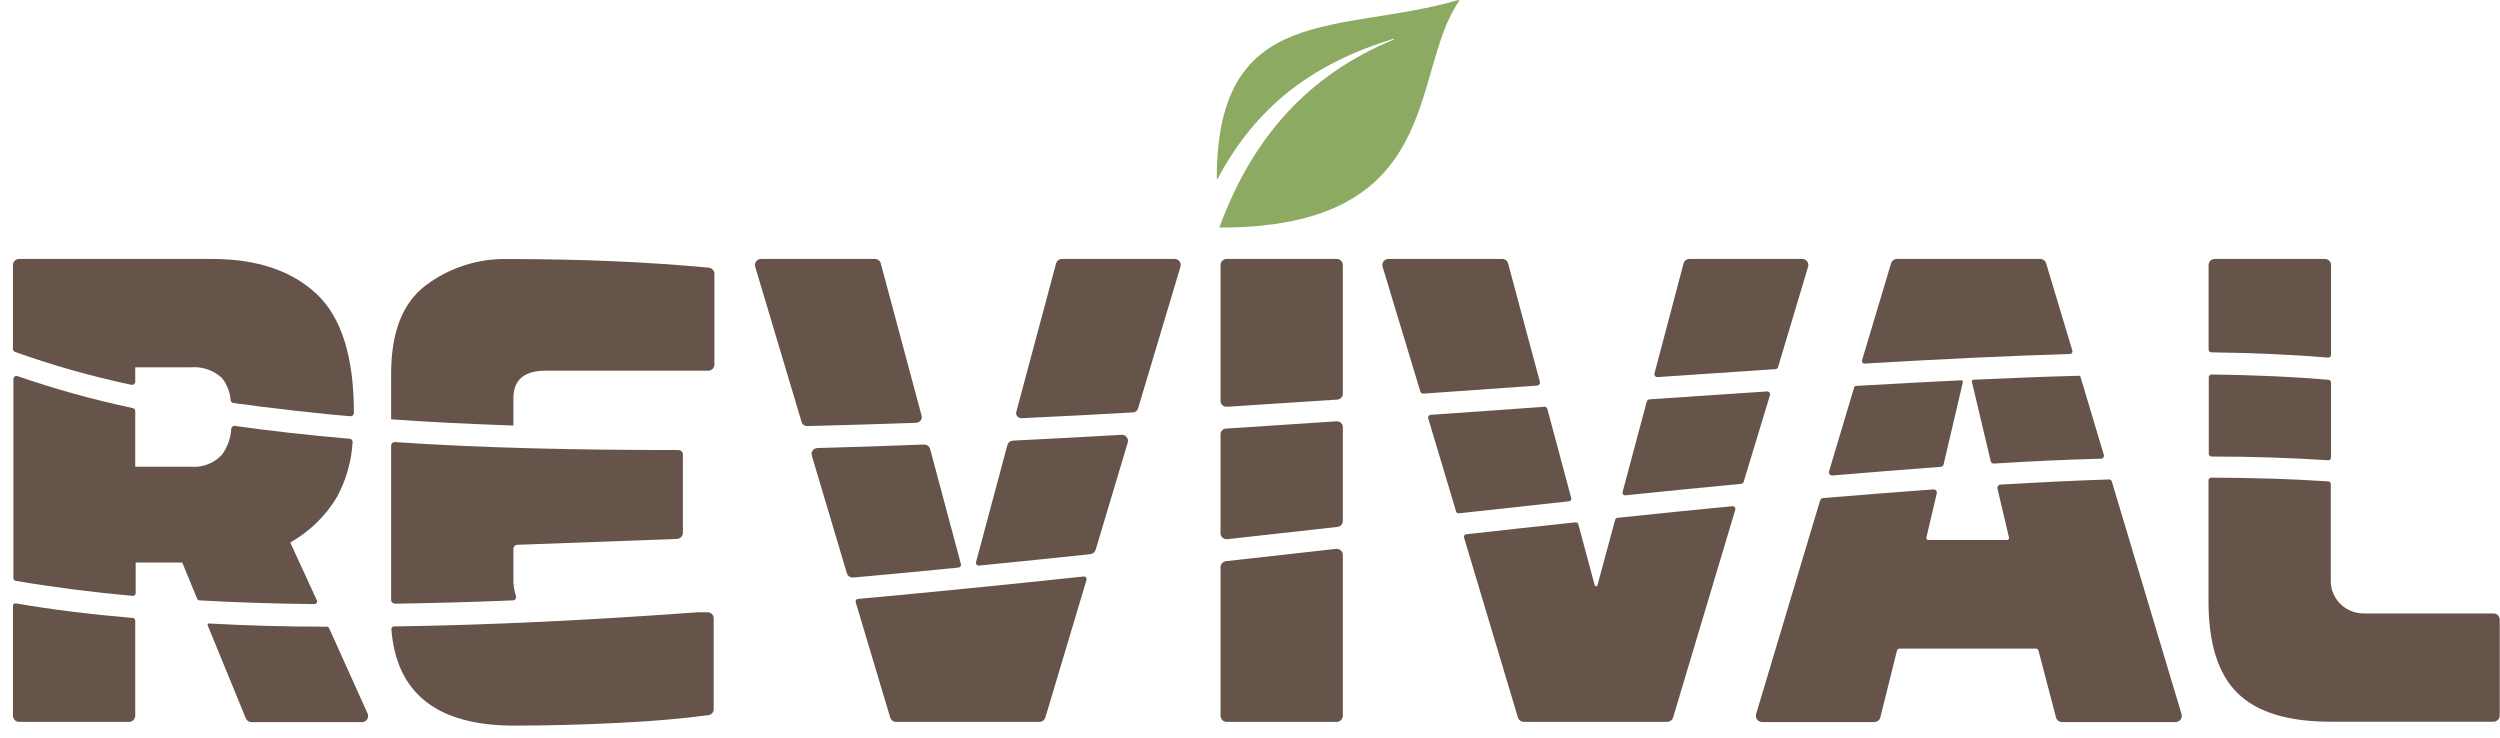 <svg width="122" height="36" viewBox="0 0 122 36" fill="none" xmlns="http://www.w3.org/2000/svg">
<path fill-rule="evenodd" clip-rule="evenodd" d="M71.165 0C65.419 1.689 59.379 0.055 59.379 8.709C59.379 8.716 59.382 8.722 59.386 8.727C59.391 8.732 59.398 8.734 59.404 8.734C59.411 8.734 59.418 8.732 59.423 8.727C59.428 8.722 59.43 8.716 59.43 8.709C61.288 5.216 64.014 3.121 67.974 1.901C67.978 1.899 67.982 1.898 67.986 1.899C67.99 1.899 67.995 1.9 67.998 1.903C68.002 1.905 68.005 1.908 68.007 1.912C68.009 1.915 68.01 1.92 68.01 1.924C68.01 1.928 68.009 1.932 68.007 1.936C68.005 1.94 68.002 1.943 67.998 1.945C67.995 1.947 67.99 1.949 67.986 1.949C67.982 1.949 67.978 1.949 67.974 1.947C63.864 3.662 61.139 6.656 59.503 11.104C70.563 11.133 68.777 3.544 71.195 0.068C71.198 0.061 71.2 0.054 71.201 0.047C71.201 0.04 71.2 0.033 71.197 0.026C71.194 0.02 71.189 0.014 71.184 0.01C71.178 0.005 71.172 0.002 71.165 0Z" fill="#8DAA63"/>
<path d="M113.632 18.533C111.923 18.385 110.022 18.301 107.929 18.275C107.91 18.275 107.892 18.278 107.875 18.284C107.858 18.291 107.842 18.301 107.829 18.313C107.816 18.326 107.806 18.341 107.798 18.358C107.791 18.374 107.788 18.392 107.788 18.41V22.148C107.788 22.183 107.802 22.216 107.826 22.241C107.851 22.265 107.885 22.279 107.92 22.279C109.924 22.279 111.829 22.343 113.619 22.461C113.636 22.461 113.654 22.458 113.671 22.452C113.687 22.446 113.702 22.436 113.715 22.424C113.728 22.412 113.738 22.397 113.745 22.381C113.752 22.365 113.755 22.347 113.755 22.33V18.672C113.756 18.638 113.743 18.605 113.72 18.579C113.697 18.553 113.666 18.537 113.632 18.533V18.533Z" fill="#66544B"/>
<path d="M86.77 17.912L88.235 13.017C88.249 12.973 88.251 12.926 88.243 12.881C88.235 12.836 88.216 12.793 88.189 12.756C88.161 12.719 88.125 12.689 88.083 12.668C88.042 12.648 87.996 12.637 87.949 12.637H82.447C82.381 12.636 82.317 12.658 82.264 12.698C82.211 12.737 82.174 12.793 82.157 12.857L80.738 18.225C80.733 18.247 80.733 18.27 80.738 18.292C80.743 18.314 80.754 18.335 80.769 18.352C80.784 18.37 80.803 18.383 80.825 18.392C80.846 18.401 80.869 18.404 80.892 18.402L86.651 18.013C86.678 18.01 86.704 17.998 86.725 17.98C86.747 17.962 86.762 17.939 86.77 17.912V17.912Z" fill="#66544B"/>
<path d="M95.69 18.558C94.024 18.64 92.315 18.731 90.564 18.833C90.546 18.835 90.53 18.841 90.517 18.852C90.503 18.862 90.493 18.876 90.487 18.892L89.256 23.006C89.249 23.03 89.248 23.056 89.254 23.081C89.259 23.105 89.27 23.129 89.287 23.148C89.303 23.168 89.324 23.183 89.348 23.193C89.371 23.203 89.397 23.206 89.423 23.204C91.217 23.052 92.978 22.911 94.707 22.782C94.741 22.78 94.773 22.768 94.798 22.747C94.824 22.725 94.841 22.696 94.848 22.663L95.788 18.651C95.789 18.638 95.788 18.625 95.783 18.613C95.779 18.601 95.772 18.59 95.762 18.581C95.753 18.572 95.741 18.565 95.729 18.561C95.716 18.557 95.703 18.556 95.69 18.558V18.558Z" fill="#66544B"/>
<path d="M101.435 18.338C99.791 18.381 98.082 18.448 96.309 18.529C96.296 18.528 96.284 18.531 96.272 18.536C96.261 18.541 96.251 18.549 96.243 18.559C96.235 18.569 96.229 18.58 96.227 18.593C96.224 18.605 96.225 18.618 96.228 18.63L97.146 22.503C97.154 22.538 97.175 22.569 97.204 22.59C97.233 22.612 97.268 22.623 97.305 22.621C99.107 22.511 100.816 22.427 102.525 22.385C102.548 22.384 102.571 22.379 102.592 22.368C102.613 22.357 102.631 22.342 102.645 22.323C102.659 22.304 102.668 22.282 102.672 22.259C102.675 22.236 102.673 22.212 102.666 22.19L101.534 18.415C101.534 18.402 101.532 18.39 101.527 18.38C101.521 18.369 101.514 18.359 101.504 18.352C101.495 18.344 101.483 18.339 101.471 18.337C101.459 18.334 101.447 18.335 101.435 18.338Z" fill="#66544B"/>
<path d="M101.132 17.114L99.85 12.848C99.832 12.787 99.794 12.734 99.743 12.695C99.691 12.658 99.629 12.637 99.564 12.637H92.571C92.507 12.637 92.444 12.658 92.393 12.695C92.341 12.734 92.303 12.787 92.285 12.848L90.867 17.583C90.861 17.602 90.861 17.622 90.865 17.642C90.869 17.661 90.877 17.679 90.89 17.695C90.902 17.711 90.918 17.723 90.936 17.732C90.955 17.74 90.975 17.744 90.995 17.743C94.562 17.532 97.92 17.367 101.021 17.274C101.04 17.273 101.058 17.268 101.075 17.259C101.092 17.25 101.106 17.237 101.117 17.221C101.127 17.206 101.134 17.188 101.137 17.169C101.14 17.151 101.138 17.132 101.132 17.114Z" fill="#66544B"/>
<path d="M113.755 17.317V12.932C113.755 12.854 113.724 12.779 113.668 12.723C113.612 12.668 113.536 12.637 113.456 12.637H108.078C107.999 12.637 107.923 12.668 107.867 12.723C107.811 12.779 107.779 12.854 107.779 12.932V17.059C107.779 17.095 107.793 17.129 107.819 17.154C107.845 17.18 107.879 17.194 107.916 17.194C109.996 17.224 111.897 17.304 113.597 17.452C113.617 17.455 113.637 17.453 113.656 17.448C113.675 17.443 113.693 17.433 113.708 17.42C113.723 17.407 113.735 17.392 113.743 17.374C113.752 17.356 113.756 17.336 113.755 17.317V17.317Z" fill="#66544B"/>
<path d="M86.21 19.103L80.495 19.487C80.464 19.49 80.435 19.502 80.411 19.521C80.387 19.541 80.37 19.567 80.362 19.597L79.183 24.006C79.177 24.027 79.177 24.049 79.182 24.07C79.187 24.091 79.197 24.111 79.211 24.128C79.225 24.144 79.244 24.156 79.264 24.164C79.285 24.172 79.307 24.174 79.329 24.171C81.234 23.974 83.116 23.787 84.976 23.61C85.003 23.606 85.028 23.595 85.048 23.578C85.069 23.561 85.084 23.538 85.091 23.512L86.373 19.289C86.38 19.265 86.382 19.24 86.377 19.216C86.372 19.192 86.361 19.169 86.344 19.151C86.328 19.132 86.307 19.118 86.284 19.109C86.26 19.101 86.235 19.099 86.21 19.103V19.103Z" fill="#66544B"/>
<path d="M25.055 28.297V26.777C25.055 26.728 25.074 26.681 25.108 26.646C25.142 26.61 25.189 26.589 25.238 26.587L33.035 26.3C33.113 26.297 33.187 26.264 33.241 26.208C33.295 26.152 33.325 26.077 33.325 26V22.199C33.328 22.169 33.325 22.139 33.315 22.11C33.305 22.081 33.29 22.055 33.269 22.033C33.249 22.01 33.224 21.992 33.196 21.98C33.168 21.968 33.138 21.962 33.107 21.962C28.259 21.962 23.615 21.869 19.283 21.574C19.258 21.572 19.233 21.575 19.209 21.584C19.185 21.592 19.164 21.605 19.145 21.622C19.127 21.639 19.112 21.66 19.102 21.683C19.092 21.706 19.087 21.73 19.087 21.755V29.273C19.087 29.323 19.107 29.37 19.142 29.405C19.177 29.439 19.225 29.459 19.275 29.459C21.15 29.434 23.073 29.379 25.025 29.299C25.051 29.298 25.077 29.291 25.1 29.279C25.123 29.267 25.143 29.249 25.159 29.228C25.174 29.206 25.183 29.181 25.187 29.156C25.19 29.13 25.187 29.104 25.179 29.079C25.092 28.827 25.05 28.563 25.055 28.297V28.297Z" fill="#66544B"/>
<path d="M14.165 26.473C15.114 25.938 15.904 25.166 16.455 24.235C16.894 23.415 17.15 22.512 17.207 21.586C17.212 21.548 17.202 21.51 17.18 21.478C17.158 21.446 17.125 21.423 17.087 21.413C15.134 21.247 13.256 21.037 11.453 20.784C11.433 20.782 11.413 20.783 11.393 20.789C11.374 20.794 11.356 20.804 11.341 20.817C11.325 20.829 11.312 20.845 11.303 20.862C11.293 20.88 11.288 20.899 11.286 20.919C11.261 21.376 11.104 21.815 10.834 22.186C10.645 22.392 10.41 22.552 10.149 22.655C9.888 22.757 9.606 22.799 9.326 22.777H6.6V20.062C6.601 20.026 6.588 19.992 6.566 19.965C6.543 19.938 6.511 19.92 6.476 19.914C4.571 19.511 2.694 18.99 0.854 18.355C0.831 18.347 0.807 18.345 0.783 18.348C0.758 18.351 0.735 18.36 0.715 18.375C0.696 18.389 0.68 18.407 0.669 18.429C0.658 18.451 0.653 18.475 0.654 18.499V28.213C0.653 28.244 0.663 28.274 0.683 28.298C0.702 28.322 0.73 28.338 0.76 28.344C2.559 28.652 4.468 28.897 6.476 29.079C6.494 29.08 6.513 29.078 6.53 29.072C6.547 29.066 6.563 29.056 6.577 29.044C6.59 29.032 6.601 29.017 6.609 29C6.617 28.984 6.621 28.966 6.621 28.948V27.453H8.894L9.62 29.218C9.629 29.241 9.645 29.261 9.666 29.276C9.686 29.29 9.711 29.298 9.736 29.299C11.544 29.4 13.412 29.46 15.34 29.48C15.362 29.48 15.384 29.475 15.403 29.465C15.423 29.455 15.44 29.441 15.452 29.422C15.464 29.404 15.472 29.384 15.474 29.362C15.476 29.34 15.473 29.319 15.464 29.299L14.165 26.473Z" fill="#66544B"/>
<path d="M75.377 19.851L69.824 20.243C69.802 20.244 69.781 20.25 69.762 20.26C69.743 20.27 69.727 20.285 69.715 20.303C69.703 20.321 69.695 20.341 69.692 20.362C69.69 20.383 69.692 20.405 69.7 20.425L71.058 24.961C71.065 24.989 71.083 25.014 71.107 25.03C71.132 25.047 71.161 25.054 71.191 25.05L76.569 24.463C76.587 24.461 76.605 24.455 76.62 24.446C76.636 24.437 76.649 24.424 76.659 24.409C76.67 24.394 76.676 24.378 76.679 24.36C76.682 24.342 76.681 24.324 76.676 24.306L75.51 19.952C75.502 19.923 75.485 19.897 75.461 19.879C75.437 19.86 75.407 19.851 75.377 19.851V19.851Z" fill="#66544B"/>
<path d="M45.111 21.692C43.357 21.76 41.617 21.817 39.891 21.865C39.846 21.866 39.801 21.877 39.761 21.897C39.721 21.918 39.687 21.947 39.66 21.983C39.633 22.02 39.616 22.061 39.608 22.105C39.601 22.149 39.604 22.194 39.617 22.237L41.326 27.972C41.346 28.038 41.388 28.096 41.446 28.134C41.503 28.173 41.573 28.19 41.642 28.184C43.351 28.032 45.06 27.867 46.769 27.698C46.789 27.696 46.808 27.69 46.826 27.68C46.844 27.67 46.859 27.656 46.871 27.64C46.883 27.623 46.891 27.604 46.894 27.584C46.898 27.565 46.897 27.544 46.892 27.525L45.389 21.907C45.371 21.847 45.335 21.794 45.285 21.756C45.235 21.717 45.174 21.695 45.111 21.692V21.692Z" fill="#66544B"/>
<path d="M65.53 25.426V20.839C65.53 20.801 65.521 20.763 65.506 20.728C65.49 20.693 65.467 20.661 65.439 20.635C65.411 20.609 65.377 20.589 65.341 20.576C65.304 20.563 65.266 20.558 65.227 20.56C63.43 20.681 61.63 20.799 59.827 20.915C59.756 20.919 59.688 20.95 59.639 21.002C59.59 21.054 59.562 21.122 59.562 21.194V26.021C59.562 26.062 59.571 26.103 59.588 26.141C59.605 26.179 59.629 26.212 59.66 26.24C59.692 26.268 59.728 26.288 59.768 26.301C59.808 26.313 59.85 26.317 59.891 26.312L65.27 25.713C65.341 25.705 65.408 25.672 65.456 25.619C65.504 25.566 65.531 25.497 65.53 25.426V25.426Z" fill="#66544B"/>
<path d="M54.736 21.219C52.963 21.32 51.19 21.418 49.43 21.502C49.367 21.505 49.308 21.527 49.259 21.566C49.211 21.604 49.176 21.658 49.161 21.717L47.631 27.427C47.625 27.449 47.624 27.472 47.628 27.494C47.633 27.517 47.643 27.537 47.658 27.555C47.673 27.572 47.692 27.585 47.714 27.593C47.735 27.601 47.758 27.604 47.781 27.601C49.588 27.423 51.399 27.233 53.21 27.043C53.269 27.037 53.325 27.013 53.371 26.976C53.416 26.938 53.45 26.888 53.467 26.832L55.035 21.595C55.047 21.55 55.049 21.503 55.04 21.457C55.031 21.411 55.011 21.368 54.982 21.332C54.953 21.295 54.915 21.266 54.872 21.246C54.83 21.227 54.783 21.217 54.736 21.219V21.219Z" fill="#66544B"/>
<path d="M55.534 19.944L57.606 13.017C57.619 12.973 57.622 12.926 57.614 12.881C57.606 12.836 57.587 12.793 57.559 12.756C57.532 12.719 57.495 12.689 57.454 12.668C57.412 12.648 57.366 12.637 57.32 12.637H51.826C51.76 12.637 51.696 12.659 51.644 12.698C51.591 12.738 51.553 12.794 51.536 12.857L49.596 20.096C49.586 20.134 49.585 20.174 49.594 20.213C49.602 20.251 49.62 20.288 49.645 20.318C49.671 20.349 49.703 20.373 49.74 20.388C49.777 20.404 49.817 20.411 49.857 20.408C51.668 20.324 53.482 20.229 55.299 20.125C55.352 20.122 55.403 20.102 55.445 20.07C55.487 20.038 55.518 19.994 55.534 19.944V19.944Z" fill="#66544B"/>
<path d="M78.816 25.375L77.962 28.538C77.962 28.557 77.954 28.576 77.94 28.589C77.927 28.603 77.908 28.61 77.889 28.61C77.87 28.61 77.851 28.603 77.838 28.589C77.824 28.576 77.816 28.557 77.816 28.538L77.022 25.582C77.016 25.553 76.999 25.527 76.974 25.51C76.949 25.492 76.919 25.485 76.889 25.489C75.125 25.675 73.344 25.873 71.549 26.072C71.531 26.073 71.514 26.079 71.498 26.088C71.483 26.098 71.469 26.11 71.459 26.125C71.449 26.14 71.442 26.157 71.439 26.175C71.436 26.193 71.438 26.211 71.443 26.228L74.074 35.013C74.093 35.075 74.132 35.13 74.186 35.169C74.239 35.208 74.303 35.228 74.369 35.228H81.353C81.419 35.228 81.484 35.208 81.537 35.169C81.59 35.13 81.629 35.075 81.648 35.013L84.681 24.877C84.688 24.856 84.689 24.833 84.684 24.812C84.68 24.791 84.671 24.77 84.657 24.753C84.643 24.736 84.625 24.723 84.605 24.714C84.584 24.706 84.562 24.702 84.54 24.703C82.695 24.881 80.825 25.069 78.931 25.269C78.903 25.273 78.877 25.285 78.857 25.304C78.836 25.323 78.822 25.348 78.816 25.375Z" fill="#66544B"/>
<path d="M34.559 29.877H34.085C28.925 30.253 23.922 30.506 19.223 30.57C19.206 30.57 19.189 30.574 19.173 30.582C19.157 30.589 19.142 30.6 19.131 30.613C19.119 30.626 19.11 30.641 19.105 30.658C19.1 30.674 19.098 30.692 19.099 30.709C19.344 33.843 21.338 35.41 25.08 35.41C26.721 35.41 28.438 35.365 30.232 35.275C31.907 35.19 33.35 35.064 34.572 34.899C34.644 34.89 34.71 34.854 34.758 34.8C34.805 34.745 34.83 34.675 34.828 34.603V30.177C34.829 30.103 34.802 30.032 34.752 29.976C34.702 29.921 34.634 29.886 34.559 29.877V29.877Z" fill="#66544B"/>
<path d="M41.762 29.4L43.441 35.013C43.46 35.075 43.499 35.13 43.552 35.169C43.605 35.208 43.669 35.229 43.735 35.228H50.72C50.786 35.229 50.85 35.208 50.903 35.169C50.956 35.13 50.995 35.075 51.014 35.013L53.022 28.298C53.029 28.277 53.03 28.256 53.026 28.235C53.022 28.214 53.013 28.195 52.999 28.178C52.986 28.162 52.968 28.149 52.948 28.141C52.928 28.133 52.907 28.131 52.886 28.133C49.178 28.526 45.495 28.897 41.873 29.227C41.853 29.228 41.833 29.234 41.816 29.244C41.798 29.254 41.783 29.268 41.773 29.285C41.762 29.302 41.755 29.322 41.753 29.341C41.751 29.361 41.754 29.381 41.762 29.4V29.4Z" fill="#66544B"/>
<path d="M59.562 27.677V34.928C59.562 34.968 59.57 35.007 59.586 35.043C59.601 35.08 59.623 35.113 59.651 35.141C59.679 35.168 59.713 35.19 59.75 35.206C59.786 35.221 59.826 35.228 59.866 35.228H65.223C65.263 35.229 65.303 35.221 65.34 35.207C65.377 35.192 65.411 35.17 65.44 35.142C65.469 35.114 65.491 35.081 65.507 35.044C65.522 35.008 65.53 34.968 65.53 34.928V27.077C65.53 27.035 65.521 26.994 65.503 26.957C65.486 26.919 65.461 26.885 65.429 26.858C65.398 26.83 65.361 26.81 65.321 26.797C65.281 26.785 65.239 26.781 65.197 26.785L59.827 27.385C59.755 27.393 59.688 27.428 59.639 27.481C59.59 27.535 59.563 27.605 59.562 27.677V27.677Z" fill="#66544B"/>
<path d="M102.896 23.398C101.188 23.453 99.428 23.542 97.616 23.648C97.594 23.649 97.572 23.656 97.552 23.667C97.533 23.678 97.516 23.693 97.502 23.711C97.489 23.729 97.48 23.75 97.475 23.771C97.47 23.793 97.47 23.816 97.475 23.838L98.039 26.232C98.043 26.246 98.044 26.261 98.041 26.276C98.038 26.29 98.032 26.304 98.023 26.315C98.014 26.327 98.002 26.336 97.988 26.342C97.975 26.348 97.96 26.351 97.945 26.351H94.101C94.086 26.35 94.072 26.347 94.059 26.34C94.046 26.334 94.034 26.325 94.025 26.314C94.016 26.302 94.01 26.289 94.007 26.275C94.004 26.261 94.004 26.246 94.007 26.232L94.515 24.074C94.52 24.05 94.52 24.025 94.514 24.002C94.508 23.978 94.496 23.956 94.48 23.938C94.464 23.919 94.444 23.904 94.421 23.895C94.398 23.886 94.373 23.882 94.348 23.884C92.591 24.011 90.796 24.151 88.962 24.306C88.93 24.31 88.899 24.323 88.874 24.343C88.85 24.363 88.831 24.39 88.821 24.42L85.698 34.848C85.685 34.894 85.682 34.941 85.691 34.987C85.699 35.034 85.719 35.078 85.747 35.115C85.776 35.153 85.813 35.184 85.856 35.205C85.898 35.226 85.945 35.237 85.993 35.237H91.465C91.533 35.237 91.599 35.215 91.652 35.173C91.706 35.132 91.743 35.074 91.76 35.009L92.571 31.753C92.578 31.724 92.594 31.698 92.618 31.68C92.641 31.661 92.67 31.651 92.7 31.651H99.347C99.377 31.65 99.407 31.66 99.431 31.678C99.455 31.697 99.472 31.723 99.479 31.753L100.333 35.009C100.35 35.074 100.389 35.132 100.443 35.174C100.497 35.215 100.564 35.237 100.632 35.237H106.164C106.212 35.237 106.259 35.226 106.302 35.205C106.344 35.184 106.381 35.153 106.41 35.115C106.438 35.078 106.458 35.034 106.466 34.987C106.475 34.941 106.472 34.894 106.459 34.848L103.063 23.517C103.057 23.479 103.036 23.446 103.004 23.423C102.973 23.401 102.934 23.392 102.896 23.398V23.398Z" fill="#66544B"/>
<path d="M121.701 29.936H115.34C114.917 29.936 114.51 29.77 114.211 29.474C113.911 29.177 113.743 28.776 113.743 28.357V23.622C113.743 23.589 113.73 23.557 113.707 23.532C113.684 23.508 113.652 23.493 113.619 23.491C111.837 23.373 109.928 23.314 107.907 23.31C107.872 23.31 107.839 23.323 107.814 23.348C107.789 23.372 107.775 23.406 107.775 23.441V29.353C107.775 31.403 108.246 32.893 109.189 33.822C110.132 34.751 111.64 35.217 113.713 35.22H121.68C121.761 35.22 121.838 35.188 121.896 35.132C121.953 35.076 121.986 35 121.987 34.92V30.232C121.986 30.156 121.956 30.083 121.903 30.028C121.85 29.973 121.778 29.941 121.701 29.936V29.936Z" fill="#66544B"/>
<path d="M69.311 19.103C69.32 19.135 69.339 19.163 69.367 19.182C69.394 19.201 69.427 19.211 69.46 19.209L75.014 18.816C75.036 18.814 75.057 18.808 75.076 18.797C75.095 18.786 75.112 18.771 75.124 18.754C75.137 18.736 75.145 18.716 75.149 18.694C75.153 18.673 75.152 18.651 75.146 18.63L73.596 12.857C73.579 12.794 73.543 12.738 73.491 12.698C73.439 12.658 73.375 12.637 73.309 12.637H67.756C67.709 12.637 67.663 12.648 67.622 12.668C67.58 12.689 67.544 12.719 67.516 12.756C67.489 12.793 67.47 12.836 67.462 12.881C67.454 12.926 67.456 12.973 67.47 13.017L69.311 19.103Z" fill="#66544B"/>
<path d="M25.055 20.767V19.428C25.055 18.538 25.577 18.092 26.622 18.089H34.56C34.6 18.09 34.639 18.083 34.676 18.068C34.713 18.053 34.747 18.031 34.775 18.003C34.804 17.975 34.826 17.942 34.841 17.905C34.856 17.868 34.864 17.829 34.863 17.79V13.367C34.863 13.292 34.836 13.22 34.785 13.164C34.735 13.107 34.665 13.072 34.59 13.063C31.631 12.782 28.355 12.641 24.764 12.641C23.32 12.61 21.907 13.067 20.762 13.938C19.648 14.782 19.09 16.213 19.087 18.229V20.463C21.018 20.602 23.009 20.695 25.055 20.767Z" fill="#66544B"/>
<path d="M39.395 20.793C41.155 20.75 42.932 20.695 44.714 20.632C44.755 20.63 44.796 20.619 44.833 20.6C44.87 20.58 44.902 20.553 44.927 20.52C44.952 20.487 44.969 20.448 44.977 20.408C44.985 20.367 44.984 20.326 44.974 20.286L42.983 12.857C42.966 12.794 42.928 12.738 42.875 12.698C42.823 12.659 42.759 12.637 42.693 12.637H37.139C37.093 12.637 37.047 12.648 37.005 12.668C36.964 12.689 36.928 12.719 36.9 12.756C36.872 12.793 36.853 12.836 36.845 12.881C36.837 12.926 36.84 12.973 36.853 13.017L39.126 20.619C39.146 20.673 39.183 20.719 39.231 20.75C39.28 20.781 39.337 20.796 39.395 20.793V20.793Z" fill="#66544B"/>
<path d="M65.53 19.217V12.932C65.53 12.854 65.499 12.779 65.443 12.723C65.387 12.668 65.311 12.637 65.231 12.637H59.861C59.782 12.637 59.706 12.668 59.65 12.723C59.594 12.779 59.562 12.854 59.562 12.932V19.572C59.563 19.61 59.571 19.648 59.587 19.683C59.603 19.718 59.626 19.749 59.654 19.775C59.682 19.802 59.716 19.822 59.752 19.834C59.788 19.847 59.827 19.853 59.866 19.851L65.265 19.5C65.338 19.495 65.405 19.463 65.454 19.41C65.503 19.358 65.531 19.289 65.53 19.217Z" fill="#66544B"/>
<path d="M0.632 29.565V34.928C0.632 35.008 0.664 35.084 0.721 35.141C0.778 35.197 0.855 35.228 0.936 35.228H6.293C6.333 35.229 6.373 35.222 6.41 35.207C6.447 35.192 6.481 35.17 6.51 35.142C6.538 35.114 6.561 35.081 6.577 35.044C6.592 35.008 6.6 34.968 6.6 34.928V30.283C6.599 30.251 6.587 30.22 6.565 30.197C6.543 30.174 6.513 30.159 6.481 30.156C4.481 29.987 2.563 29.755 0.782 29.446C0.764 29.443 0.746 29.444 0.728 29.449C0.711 29.453 0.694 29.461 0.68 29.472C0.666 29.483 0.655 29.497 0.646 29.513C0.638 29.529 0.633 29.547 0.632 29.565V29.565Z" fill="#66544B"/>
<path d="M15.943 30.582C13.963 30.582 12.047 30.53 10.193 30.426C10.183 30.426 10.173 30.429 10.164 30.434C10.155 30.438 10.147 30.445 10.141 30.453C10.135 30.462 10.131 30.471 10.13 30.481C10.129 30.491 10.13 30.501 10.133 30.511L11.996 35.055C12.018 35.11 12.058 35.158 12.108 35.191C12.158 35.224 12.217 35.241 12.277 35.241H17.66C17.711 35.241 17.761 35.229 17.805 35.205C17.85 35.181 17.888 35.147 17.915 35.105C17.943 35.063 17.959 35.014 17.963 34.965C17.967 34.915 17.958 34.864 17.938 34.819L16.062 30.659C16.052 30.636 16.035 30.617 16.014 30.603C15.993 30.59 15.968 30.583 15.943 30.582V30.582Z" fill="#66544B"/>
<path d="M6.6 18.63V17.925H9.304C9.581 17.9 9.86 17.934 10.123 18.023C10.386 18.113 10.626 18.256 10.829 18.444C11.078 18.757 11.227 19.137 11.256 19.534C11.26 19.566 11.274 19.596 11.297 19.619C11.319 19.643 11.348 19.659 11.38 19.665C13.115 19.91 15.819 20.218 17.109 20.311C17.13 20.311 17.151 20.308 17.171 20.3C17.19 20.293 17.208 20.281 17.223 20.267C17.239 20.252 17.251 20.235 17.259 20.215C17.267 20.196 17.271 20.176 17.271 20.155C17.271 17.424 16.666 15.489 15.456 14.352C14.245 13.214 12.554 12.643 10.381 12.637H0.931C0.852 12.637 0.776 12.668 0.72 12.723C0.664 12.779 0.632 12.854 0.632 12.932V17.029C0.633 17.06 0.642 17.09 0.659 17.116C0.677 17.141 0.702 17.161 0.731 17.173C2.584 17.834 4.481 18.37 6.408 18.778C6.431 18.783 6.454 18.783 6.477 18.778C6.5 18.773 6.521 18.763 6.539 18.749C6.558 18.735 6.573 18.717 6.583 18.696C6.594 18.676 6.599 18.653 6.6 18.63Z" fill="#66544B"/>
</svg>
